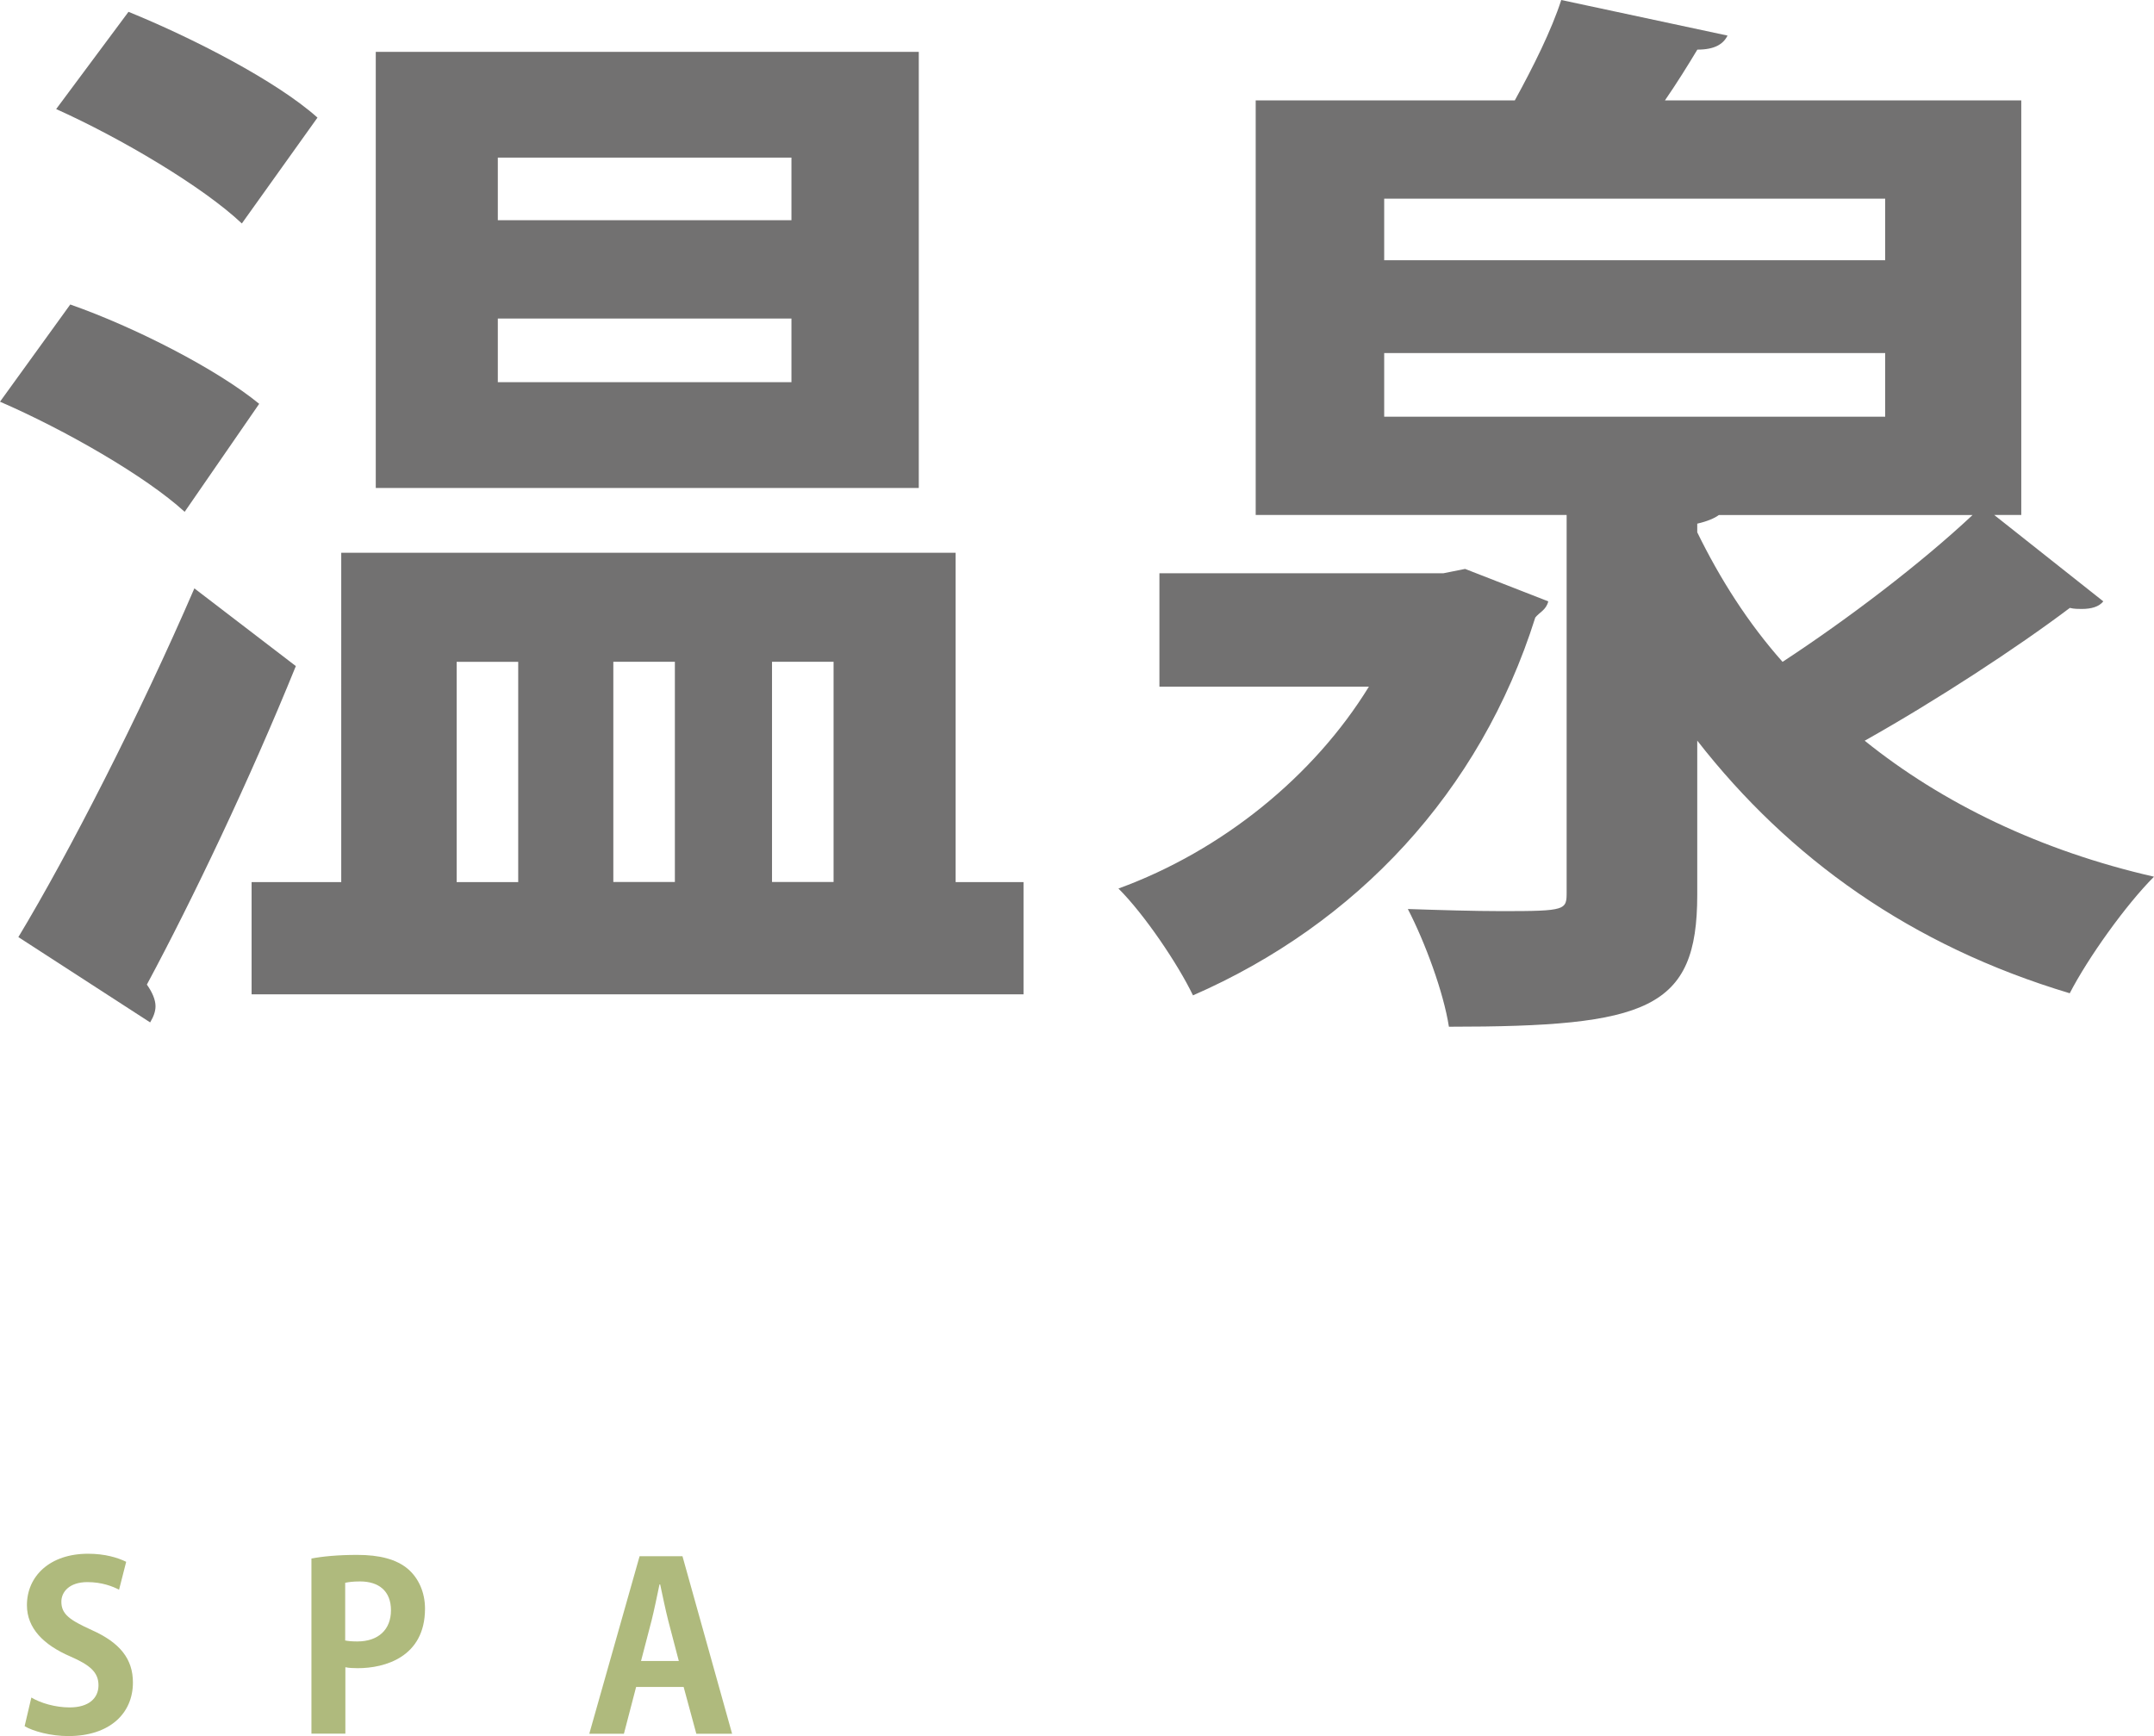 <?xml version="1.0" encoding="UTF-8"?>
<svg id="b" data-name="レイヤー 2" xmlns="http://www.w3.org/2000/svg" width="223.96" height="180.52" viewBox="0 0 223.96 180.52">
  <defs>
    <style>
      .d {
        opacity: .51;
      }

      .e {
        fill: #727171;
      }

      .f {
        fill: #637800;
      }
    </style>
  </defs>
  <g id="c" data-name="レイヤー 1">
    <g>
      <g>
        <path class="e" d="M7.3,31.66c6.74,2.36,15.27,6.74,19.65,10.33l-7.75,11.23c-4.04-3.7-12.46-8.53-19.2-11.45l7.3-10.1ZM1.91,97.44c5.28-8.76,12.57-23.01,18.3-36.26l10.55,8.08c-4.83,11.9-10.78,24.36-15.49,33.12,.56,.79,.9,1.57,.9,2.25,0,.56-.22,1.12-.56,1.68L1.91,97.44ZM25.15,23.24c-4.04-3.82-12.57-8.87-19.31-11.9L13.36,1.23c6.62,2.69,15.38,7.18,19.65,11l-7.86,11ZM99.35,91.72h7.07v11.67H26.16v-11.67h9.32V57.48h63.88v34.24Zm-3.82-86.33V50.74H39.07V5.39h56.47Zm-48.05,63.43v22.9h6.4v-22.9h-6.4ZM82.29,22.9v-6.51h-30.53v6.51h30.53Zm0,16.84v-6.62h-30.53v6.62h30.53Zm-12.12,29.07h-6.4v22.9h6.4v-22.9Zm16.5,0h-6.4v22.9h6.4v-22.9Z"/>
        <path class="e" d="M152.34,59.16l8.64,3.37c-.22,.9-.9,1.12-1.35,1.68-5.73,18.19-18.63,31.88-35.59,39.29-1.57-3.26-5.05-8.42-7.75-11.11,10.78-3.93,20.32-11.68,26.04-20.99h-21.78v-11.79h29.52l2.25-.45Zm55.01-5.61l11.34,8.98c-.45,.56-1.23,.79-2.25,.79-.34,0-.79,0-1.23-.11-5.5,4.15-13.92,9.65-21.33,13.81,8.08,6.51,18.3,11.45,30.08,14.14-2.92,2.92-6.85,8.42-8.76,12.12-16.5-4.94-29.19-14.03-38.73-26.27v16.05c0,11.9-5.16,13.7-25.82,13.7-.56-3.59-2.47-8.76-4.27-12.24,3.26,.11,6.96,.22,9.77,.22,6.74,0,6.74-.11,6.74-2.02V53.55h-32.33V10.44h26.94c1.91-3.48,3.82-7.3,4.83-10.44l17.29,3.7c-.45,.9-1.35,1.46-3.14,1.46-1.01,1.68-2.13,3.48-3.37,5.28h37.05V53.55h-2.81Zm-63.43-32.89v6.4h52.09v-6.4h-52.09Zm0,16.05v6.62h52.09v-6.62h-52.09Zm34.8,16.84c-.45,.34-1.24,.67-2.25,.9v.9c2.36,4.83,5.28,9.43,8.87,13.47,6.85-4.49,14.37-10.22,19.76-15.27h-26.38Z"/>
      </g>
      <g class="d">
        <path class="f" d="M12.38,165.3c-.65-.34-1.78-.79-3.29-.79-1.87,0-2.71,1.01-2.71,2.04,0,1.32,.91,1.92,3.17,2.95,2.95,1.32,4.27,3.02,4.27,5.45,0,3.22-2.42,5.57-6.72,5.57-1.82,0-3.67-.5-4.54-1.03l.7-2.98c.96,.58,2.5,1.03,3.98,1.03,1.97,0,3-.94,3-2.3s-.89-2.11-2.93-3c-2.78-1.2-4.51-2.93-4.51-5.33,0-3.02,2.38-5.35,6.36-5.35,1.75,0,3.1,.41,3.96,.84l-.74,2.9Z"/>
        <path class="f" d="M32.37,162.06c1.15-.22,2.74-.38,4.78-.38,2.33,0,4.08,.46,5.26,1.46,1.1,.94,1.78,2.42,1.78,4.13,0,5.06-4.22,6.19-6.98,6.19-.5,0-.94-.02-1.3-.1v6.91h-3.53v-18.22Zm3.53,8.52c.34,.07,.72,.1,1.25,.1,2.21,0,3.5-1.25,3.5-3.24s-1.25-3-3.22-3c-.72,0-1.22,.07-1.54,.14v6Z"/>
        <path class="f" d="M76.12,180.28h-3.72l-1.32-4.87h-4.94l-1.27,4.87h-3.6l5.23-18.46h4.46l5.16,18.46Zm-5.54-7.56l-1.1-4.2c-.29-1.15-.6-2.64-.84-3.77h-.07c-.24,1.15-.55,2.66-.82,3.74l-1.1,4.22h3.94Z"/>
      </g>
    </g>
  </g>
</svg>